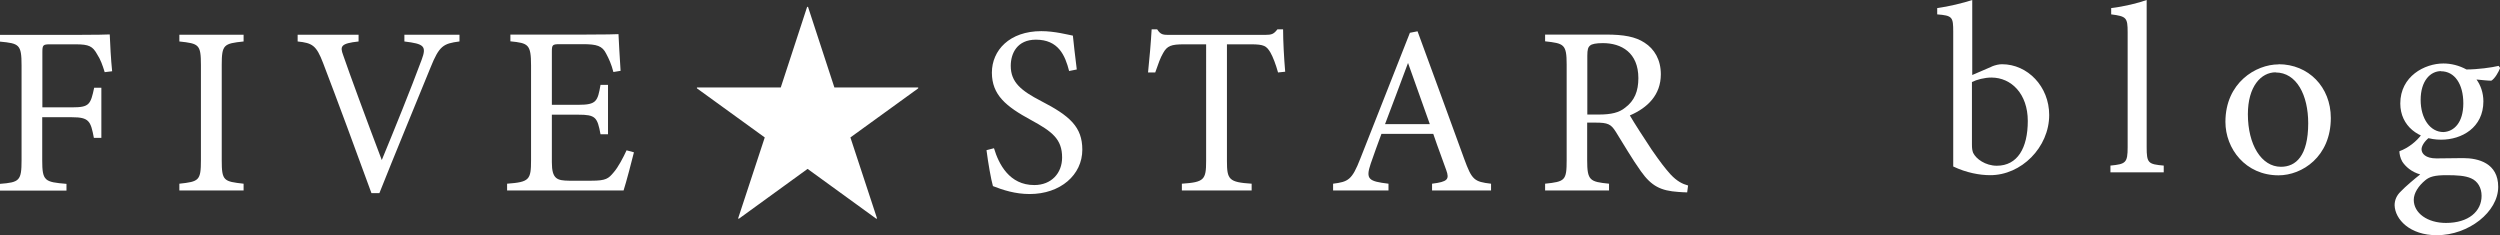 <?xml version="1.0" encoding="UTF-8"?>
<svg id="_レイヤー_2" data-name="レイヤー_2" xmlns="http://www.w3.org/2000/svg" viewBox="0 0 166.98 15.72">
  <rect x="0" y="0" width="166.98" height="15.72" fill="#333333" stroke="none"/>
  <defs>
    <style>
      .cls-1 {
        fill: #fff;
      }
    </style>
  </defs>
  <g id="_レイヤー_2-2" data-name="レイヤー_2">
    <g>
      <path class="cls-1" d="M133.01,4.45c.27-.11.51-.16.71-.16,1.71,0,3.15,1.49,3.15,3.39,0,2.16-1.86,4.03-3.95,4.02-.69,0-1.58-.16-2.46-.58V2.13c0-.99-.05-1.09-1.07-1.17v-.42c.75-.1,1.74-.34,2.34-.54v5.01l1.3-.56ZM131.71,9.65c0,.26.02.4.08.56.19.4.82.86,1.58.86,1.38,0,2.07-1.18,2.07-2.99s-1.1-2.9-2.43-2.9c-.46,0-.99.14-1.3.3v4.16Z"/>
      <path class="cls-1" d="M140.96,11.51v-.45c1.02-.1,1.15-.18,1.15-1.23V2.16c0-.98-.08-1.07-1.1-1.2v-.42c.86-.1,1.86-.35,2.37-.54v9.83c0,1.06.1,1.14,1.14,1.23v.45h-3.55Z"/>
      <path class="cls-1" d="M152.19,4.29c2,0,3.49,1.52,3.49,3.59,0,2.59-1.92,3.83-3.49,3.83-2.21,0-3.55-1.78-3.55-3.57,0-2.61,2.03-3.84,3.55-3.84ZM152,4.83c-.98,0-1.86.94-1.86,2.8,0,2.03.9,3.51,2.21,3.51.99,0,1.82-.72,1.82-2.91,0-1.87-.77-3.39-2.18-3.39Z"/>
      <path class="cls-1" d="M162.27,9.17c-.38.3-.53.61-.53.8,0,.29.27.61.99.61.59,0,1.26-.02,1.79-.02,1.02,0,2.34.34,2.34,1.92,0,1.67-1.97,3.23-4.1,3.23-1.81,0-2.79-1.06-2.82-2,0-.35.14-.66.4-.91.32-.34.94-.86,1.31-1.15-.58-.16-.99-.53-1.2-.86-.14-.24-.19-.53-.19-.69.61-.22,1.15-.67,1.47-1.1l.53.18ZM163.04,9.33c-1.49,0-2.72-.91-2.72-2.42,0-1.82,1.63-2.67,2.88-2.67.53,0,1.06.14,1.54.4.74,0,1.7-.13,2.15-.24l.1.14c-.1.26-.35.71-.59.85-.24,0-.77-.06-.99-.08.27.37.46.88.46,1.46,0,1.75-1.44,2.56-2.82,2.56ZM163.41,11.7c-.78,0-1.14.1-1.42.34-.45.37-.77.85-.77,1.31,0,.88.91,1.54,2.15,1.54,1.52,0,2.38-.78,2.38-1.81,0-.54-.26-.98-.7-1.17-.4-.18-.96-.21-1.63-.21ZM163.04,4.75c-.72,0-1.36.66-1.36,1.92s.64,2.15,1.52,2.15c.7-.03,1.33-.62,1.33-1.92s-.59-2.14-1.49-2.14Z"/>
    </g>
    <g>
      <path class="cls-1" d="M6.99,4.81c-.14-.45-.27-.83-.5-1.18-.3-.54-.54-.67-1.44-.67h-1.71c-.46,0-.51.05-.51.51v3.7h1.99c1.15,0,1.23-.19,1.47-1.31h.48v3.35h-.5c-.21-1.12-.32-1.38-1.46-1.38h-1.99v2.87c0,1.39.16,1.46,1.62,1.58v.45H0v-.45c1.3-.1,1.44-.21,1.44-1.58v-6.34c0-1.39-.16-1.46-1.44-1.58v-.45h5.07c1.44,0,1.98-.02,2.26-.03.02.58.08,1.7.16,2.46l-.5.06Z"/>
      <path class="cls-1" d="M11.98,12.72v-.45c1.31-.14,1.44-.21,1.44-1.57v-6.35c0-1.38-.13-1.44-1.44-1.58v-.45h4.29v.45c-1.33.14-1.46.21-1.46,1.58v6.35c0,1.38.13,1.42,1.46,1.57v.45h-4.29Z"/>
      <path class="cls-1" d="M30.68,2.77c-1.07.14-1.34.29-1.92,1.73-.43,1.06-2.64,6.42-3.42,8.4h-.53c-.94-2.58-2.32-6.32-3.23-8.69-.45-1.18-.72-1.34-1.7-1.44v-.45h4.07v.45c-1.19.13-1.25.32-1.03.91.4,1.17,1.57,4.35,2.58,7.01.85-2.06,1.91-4.67,2.66-6.69.35-.93.16-1.07-1.15-1.23v-.45h3.68v.45Z"/>
      <path class="cls-1" d="M42.34,10.18c-.1.42-.53,2.06-.69,2.54h-7.78v-.45c1.49-.11,1.6-.26,1.6-1.57v-6.32c0-1.42-.18-1.5-1.38-1.62v-.45h4.9c1.5,0,2.13-.02,2.32-.03.02.4.08,1.6.14,2.45l-.48.08c-.14-.54-.3-.88-.48-1.22-.26-.53-.62-.64-1.58-.64h-1.52c-.5,0-.53.05-.53.51v3.54h1.78c1.2,0,1.28-.24,1.47-1.33h.5v3.3h-.5c-.21-1.15-.34-1.31-1.49-1.31h-1.76v3.18c0,1.12.35,1.22,1.15,1.23h1.49c.98,0,1.14-.14,1.49-.56.3-.34.64-.99.86-1.47l.48.13Z"/>
      <path class="cls-1" d="M55.73,5.84h5.6v.06l-4.53,3.28,1.78,5.41-.05.02-4.59-3.33-4.59,3.33-.05-.02,1.78-5.41-4.53-3.28v-.06h5.6l1.76-5.38h.06l1.76,5.38Z"/>
      <path class="cls-1" d="M71.41,4.75c-.27-1.06-.72-2.1-2.22-2.1-1.25,0-1.68.91-1.68,1.75,0,1.1.7,1.66,2.03,2.35,1.92.99,2.75,1.73,2.75,3.25,0,1.68-1.46,2.96-3.52,2.96-.96,0-1.79-.27-2.45-.53-.13-.45-.32-1.54-.43-2.4l.5-.13c.32,1.07,1.03,2.46,2.69,2.46,1.15,0,1.86-.8,1.86-1.84,0-1.23-.66-1.73-2.07-2.5-1.68-.91-2.62-1.68-2.62-3.17s1.18-2.77,3.3-2.77c.9,0,1.78.24,2.11.3.06.58.13,1.22.26,2.26l-.5.1Z"/>
      <path class="cls-1" d="M85.36,4.83c-.14-.51-.34-1.04-.51-1.33-.26-.43-.42-.54-1.3-.54h-1.6v7.79c0,1.25.13,1.42,1.65,1.52v.45h-4.66v-.45c1.49-.1,1.62-.26,1.62-1.52V2.96h-1.46c-.88,0-1.14.1-1.41.58-.19.32-.32.7-.53,1.3h-.48c.1-.98.19-1.98.24-2.88h.37c.24.38.42.37.87.37h6.34c.45,0,.58-.06.82-.37h.38c0,.75.06,1.91.14,2.83l-.48.05Z"/>
      <path class="cls-1" d="M95.65,12.72v-.45c1.04-.13,1.17-.29.95-.9-.21-.62-.53-1.42-.87-2.43h-3.46c-.26.72-.5,1.34-.72,2-.35,1.04-.13,1.17,1.19,1.33v.45h-3.7v-.45c1.01-.13,1.26-.24,1.82-1.68l3.31-8.4.51-.1c1.01,2.74,2.11,5.76,3.12,8.53.51,1.39.66,1.52,1.79,1.65v.45h-3.95ZM94.05,4.19c-.51,1.38-1.06,2.83-1.54,4.1h2.99l-1.46-4.1Z"/>
      <path class="cls-1" d="M112.69,12.85c-.21,0-.38-.02-.59-.03-1.17-.08-1.79-.38-2.5-1.38-.59-.82-1.17-1.83-1.68-2.64-.32-.51-.53-.61-1.35-.61h-.56v2.51c0,1.36.18,1.44,1.46,1.57v.45h-4.27v-.45c1.33-.14,1.44-.21,1.44-1.57v-6.39c0-1.36-.18-1.41-1.44-1.55v-.45h4.08c1.17,0,1.95.14,2.56.54.66.42,1.09,1.14,1.09,2.11,0,1.38-.88,2.24-2.07,2.75.29.5.98,1.57,1.46,2.29.59.85.9,1.25,1.26,1.65.43.46.8.64,1.17.74l-.06.45ZM106.79,7.65c.83,0,1.36-.13,1.76-.46.62-.46.88-1.1.88-1.97,0-1.71-1.14-2.34-2.37-2.34-.46,0-.74.06-.85.16-.14.11-.19.27-.19.69v3.92h.77Z"/>
    </g>
  </g>
</svg>